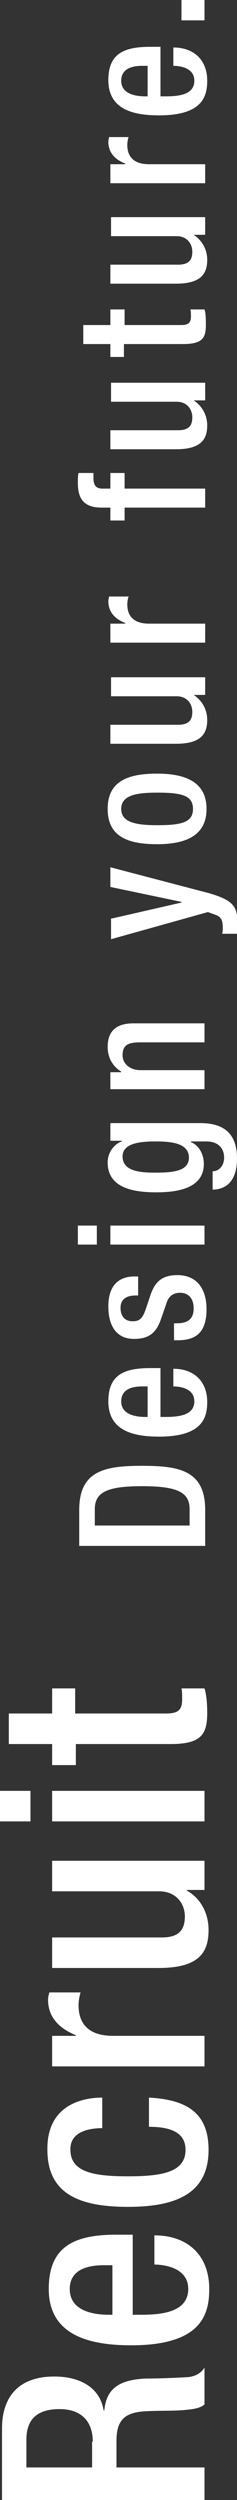 <?xml version="1.0" encoding="utf-8"?>
<!-- Generator: Adobe Illustrator 24.2.1, SVG Export Plug-In . SVG Version: 6.00 Build 0)  -->
<svg version="1.1" id="レイヤー_1" xmlns="http://www.w3.org/2000/svg" xmlns:xlink="http://www.w3.org/1999/xlink" x="0px"
	 y="0px" viewBox="0 0 35 368.4" style="enable-background:new 0 0 35 368.4;" xml:space="preserve">
<rect x="0" y="0" width="35" height="368.4" fill="#333333" stroke="none"/>
<style type="text/css">
	.st0{stroke:#211915;stroke-width:0.81;stroke-miterlimit:10;}
	.st1{fill:#666666;}
	.st2{fill:#FFFFFF;}
</style>
<g>
	<path class="st2" d="M0.3,368.4v-10.6c0-4.2,2.1-7.6,7.7-7.6c3.9,0,6.8,1.7,7.3,5h0.1c0.3-3,1.9-4.5,6.1-4.7c1.9,0,4.3-0.1,6.1-0.2
		c1.5-0.1,2.2-0.8,2.6-1.4v5.4c-0.5,0.5-1.5,0.7-2.6,0.8c-1.8,0.2-3.5,0.1-5.7,0.2c-3.3,0.1-4.7,1.1-4.7,4.4v3.9h13v4.8H0.3z
		 M13.7,359.8c0-3.1-1.8-4.8-4.9-4.8c-3.2,0-4.9,1.4-4.9,4.5v4.1h9.7V359.8z"/>
	<path class="st2" d="M19.6,341.1h1.3c3,0,6.9-0.4,6.9-3.8c0-3.2-3.7-3.6-5-3.6v-4.3c5,0,8.1,3,8.1,7.9c0,3.7-1.1,8.3-11.5,8.3
		c-5.9,0-12.2-1.3-12.2-8.3c0-6.3,3.8-8,10-8h2.4V341.1z M16.5,333.8h-1.2c-2.8,0-5,0.9-5,3.5c0,2.9,2.8,3.8,5.8,3.8h0.5V333.8z"/>
	<path class="st2" d="M22,309.1c5.4,0.3,8.8,2.1,8.8,7.7c0,6.5-4.9,8.4-11.9,8.4c-7,0-11.9-1.8-11.9-8.4c-0.1-6.7,5.3-7.7,8.1-7.7
		v4.5c-2.1,0-4.8,0.6-4.7,3.2c0,3.3,3.5,3.9,8.5,3.9c5,0,8.5-0.6,8.5-3.9c0-2.5-2.1-3.4-5.4-3.4V309.1z"/>
	<path class="st2" d="M7.7,304.5v-4.5h3.5v-0.1c-2.5-1-4.1-2.7-4.1-5.2c0-0.5,0.1-0.8,0.2-1.1h4.6c-0.1,0.3-0.3,1.1-0.3,1.9
		c0,2.1,0.9,4.5,5.1,4.5h13.5v4.5H7.7z"/>
	<path class="st2" d="M27.6,278.5v0.1c2,1.1,3.2,3.3,3.2,5.8c0,3.4-1.5,5.6-7.4,5.6H7.7v-4.5h16.2c2.5,0,3.4-1.1,3.4-3.1
		c0-1.9-1.3-3.7-3.8-3.7H7.7v-4.5h22.5v4.3H27.6z"/>
	<path class="st2" d="M0,268.4v-4.5h4.5v4.5H0z M7.7,268.4v-4.5h22.5v4.5H7.7z"/>
	<path class="st2" d="M7.7,260.1V257H1.3v-4.5h6.4v-3.7h3.4v3.7h13.4c1.8,0,2.4-0.5,2.4-2.1c0-0.7,0-1.2-0.1-1.6h3.4
		c0.3,1,0.4,2.2,0.4,3.6c0,3.1-0.8,4.6-5.4,4.6h-14v3.1H7.7z"/>
	<path class="st2" d="M11.7,227.8v-5.3c0-5.8,3.8-6.5,9.3-6.5c5.5,0,9.3,0.7,9.3,6.5v5.3H11.7z M28,224.8v-2.4c0-2.4-1.6-3.4-7-3.4
		c-5.2,0-7,0.9-7,3.4v2.4H28z"/>
	<path class="st2" d="M23.6,208.8h0.8c1.9,0,4.3-0.2,4.3-2.3c0-2-2.3-2.2-3.1-2.2v-2.6c3.1,0,5,1.9,5,4.9c0,2.3-0.7,5.1-7.1,5.1
		c-3.7,0-7.5-0.8-7.5-5.2c0-3.9,2.3-4.9,6.2-4.9h1.5V208.8z M21.7,204.3H21c-1.8,0-3.1,0.6-3.1,2.2c0,1.8,1.8,2.3,3.6,2.3h0.3V204.3
		z"/>
	<path class="st2" d="M20.4,190.9H20c-1.1,0-2.2,0.4-2.2,1.8c0,1.1,0.5,2,1.8,2c1.1,0,1.5-0.5,2-2l0.6-1.8c0.7-2.1,1.8-3,4-3
		c3,0,4.3,2.2,4.3,5c0,3.5-1.6,4.6-4.3,4.6h-0.5V195h0.4c1.6,0,2.5-0.6,2.5-2.2c0-1.5-0.8-2.3-2-2.3c-1,0-1.7,0.5-2,1.5l-0.8,2.3
		c-0.7,2.1-1.8,3-4,3c-2.6,0-3.8-1.9-3.8-4.8c0-3.6,2.1-4.4,3.8-4.4h0.6V190.9z"/>
	<path class="st2" d="M11.5,183.4v-2.8h2.8v2.8H11.5z M16.3,183.4v-2.8h13.9v2.8H16.3z"/>
	<path class="st2" d="M31.4,172.6c0.9,0,1.7-0.8,1.7-2c0-1.5-1-2.4-2.6-2.4h-2.3v0.1c1.2,0.5,1.9,1.8,1.9,3.2c0,3.3-3.2,4.2-7,4.2
		c-3.1,0-7.2-0.5-7.2-4.4c0-1.6,1.1-2.8,2.1-3.1v-0.1h-1.7v-2.6h13.3c3.4,0,5.4,1.5,5.4,5.2c0,4.1-2.4,4.6-3.6,4.6V172.6z
		 M27.9,170.6c0-2.2-2.7-2.4-5-2.4c-2.3,0-4.8,0.3-4.8,2.2c0,2,2.1,2.4,4.7,2.4C25.2,172.8,27.9,172.7,27.9,170.6z"/>
	<path class="st2" d="M16.3,160.6V158h1.6v-0.1c-1.2-0.7-2-2-2-3.6c0-2.1,1-3.5,3.8-3.5h10.5v2.8h-9.6c-1.8,0-2.5,0.5-2.5,1.9
		c0,1.1,0.9,2.2,2.7,2.2h9.4v2.8H16.3z"/>
	<path class="st2" d="M16.3,135.4l10.5-2.4v-0.1l-10.5-2.2v-2.9l14.5,3.8c3.8,1.1,4.3,2,4.3,4.9c0,0.4-0.1,0.8-0.1,1.1h-2.2
		c0.1-0.3,0.1-0.6,0.1-0.9c0-1-0.2-1.6-1.1-1.9l-1.1-0.4l-14.3,4V135.4z"/>
	<path class="st2" d="M15.9,119.2c0-4.1,3-5.2,7.3-5.2c4.3,0,7.3,1.3,7.3,5.2c0,3.9-3,5.2-7.3,5.2C18.9,124.4,15.9,123.3,15.9,119.2
		z M28.5,119.2c0-2-1.7-2.4-5.3-2.4c-3.1,0-5.3,0.4-5.3,2.4c0,2,2.2,2.4,5.3,2.4C26.8,121.6,28.5,121.2,28.5,119.2z"/>
	<path class="st2" d="M28.6,102.4L28.6,102.4c1.2,0.8,2,2.1,2,3.7c0,2.1-1,3.5-4.6,3.5h-9.7v-2.8h10c1.6,0,2.1-0.7,2.1-1.9
		c0-1.2-0.8-2.3-2.3-2.3h-9.7v-2.8h13.9v2.6H28.6z"/>
	<path class="st2" d="M16.3,94.7v-2.8h2.2v-0.1c-1.6-0.6-2.5-1.7-2.5-3.2c0-0.3,0.1-0.5,0.1-0.7h2.9c-0.1,0.2-0.2,0.7-0.2,1.2
		c0,1.3,0.6,2.8,3.2,2.8h8.3v2.8H16.3z"/>
	<path class="st2" d="M18.4,74.8v1.9h-2.1v-1.9H15c-2.6,0-3.5-1.3-3.5-3.6c0-0.6,0-1.1,0.1-1.5h2.2v0.8c0,1,0.4,1.5,1.3,1.5h1.2
		v-2.3h2.1V72h11.9v2.8H18.4z"/>
	<path class="st2" d="M28.6,59L28.6,59c1.2,0.8,2,2.1,2,3.7c0,2.1-1,3.5-4.6,3.5h-9.7v-2.8h10c1.6,0,2.1-0.7,2.1-1.9
		c0-1.2-0.8-2.3-2.3-2.3h-9.7v-2.8h13.9V59H28.6z"/>
	<path class="st2" d="M16.3,52.6v-1.9h-4v-2.8h4v-2.3h2.1v2.3h8.3c1.1,0,1.5-0.3,1.5-1.3c0-0.4,0-0.8-0.1-1h2.1
		c0.2,0.6,0.2,1.4,0.2,2.3c0,1.9-0.5,2.8-3.4,2.8h-8.7v1.9H16.3z"/>
	<path class="st2" d="M28.6,34.6L28.6,34.6c1.2,0.8,2,2.1,2,3.7c0,2.1-1,3.5-4.6,3.5h-9.7V39h10c1.6,0,2.1-0.7,2.1-1.9
		c0-1.2-0.8-2.3-2.3-2.3h-9.7V32h13.9v2.6H28.6z"/>
	<path class="st2" d="M16.3,27v-2.8h2.2v-0.1c-1.6-0.6-2.5-1.7-2.5-3.2c0-0.3,0.1-0.5,0.1-0.7h2.9c-0.1,0.2-0.2,0.7-0.2,1.2
		c0,1.3,0.6,2.8,3.2,2.8h8.3V27H16.3z"/>
	<path class="st2" d="M23.6,14.2h0.8c1.9,0,4.3-0.2,4.3-2.3c0-2-2.3-2.2-3.1-2.2V7c3.1,0,5,1.9,5,4.9c0,2.3-0.7,5.1-7.1,5.1
		c-3.7,0-7.5-0.8-7.5-5.2c0-3.9,2.3-4.9,6.2-4.9h1.5V14.2z M21.7,9.7H21c-1.8,0-3.1,0.6-3.1,2.2c0,1.8,1.8,2.3,3.6,2.3h0.3V9.7z"/>
	<path class="st2" d="M26.8,3V0h3.4v3H26.8z"/>
</g>
</svg>
